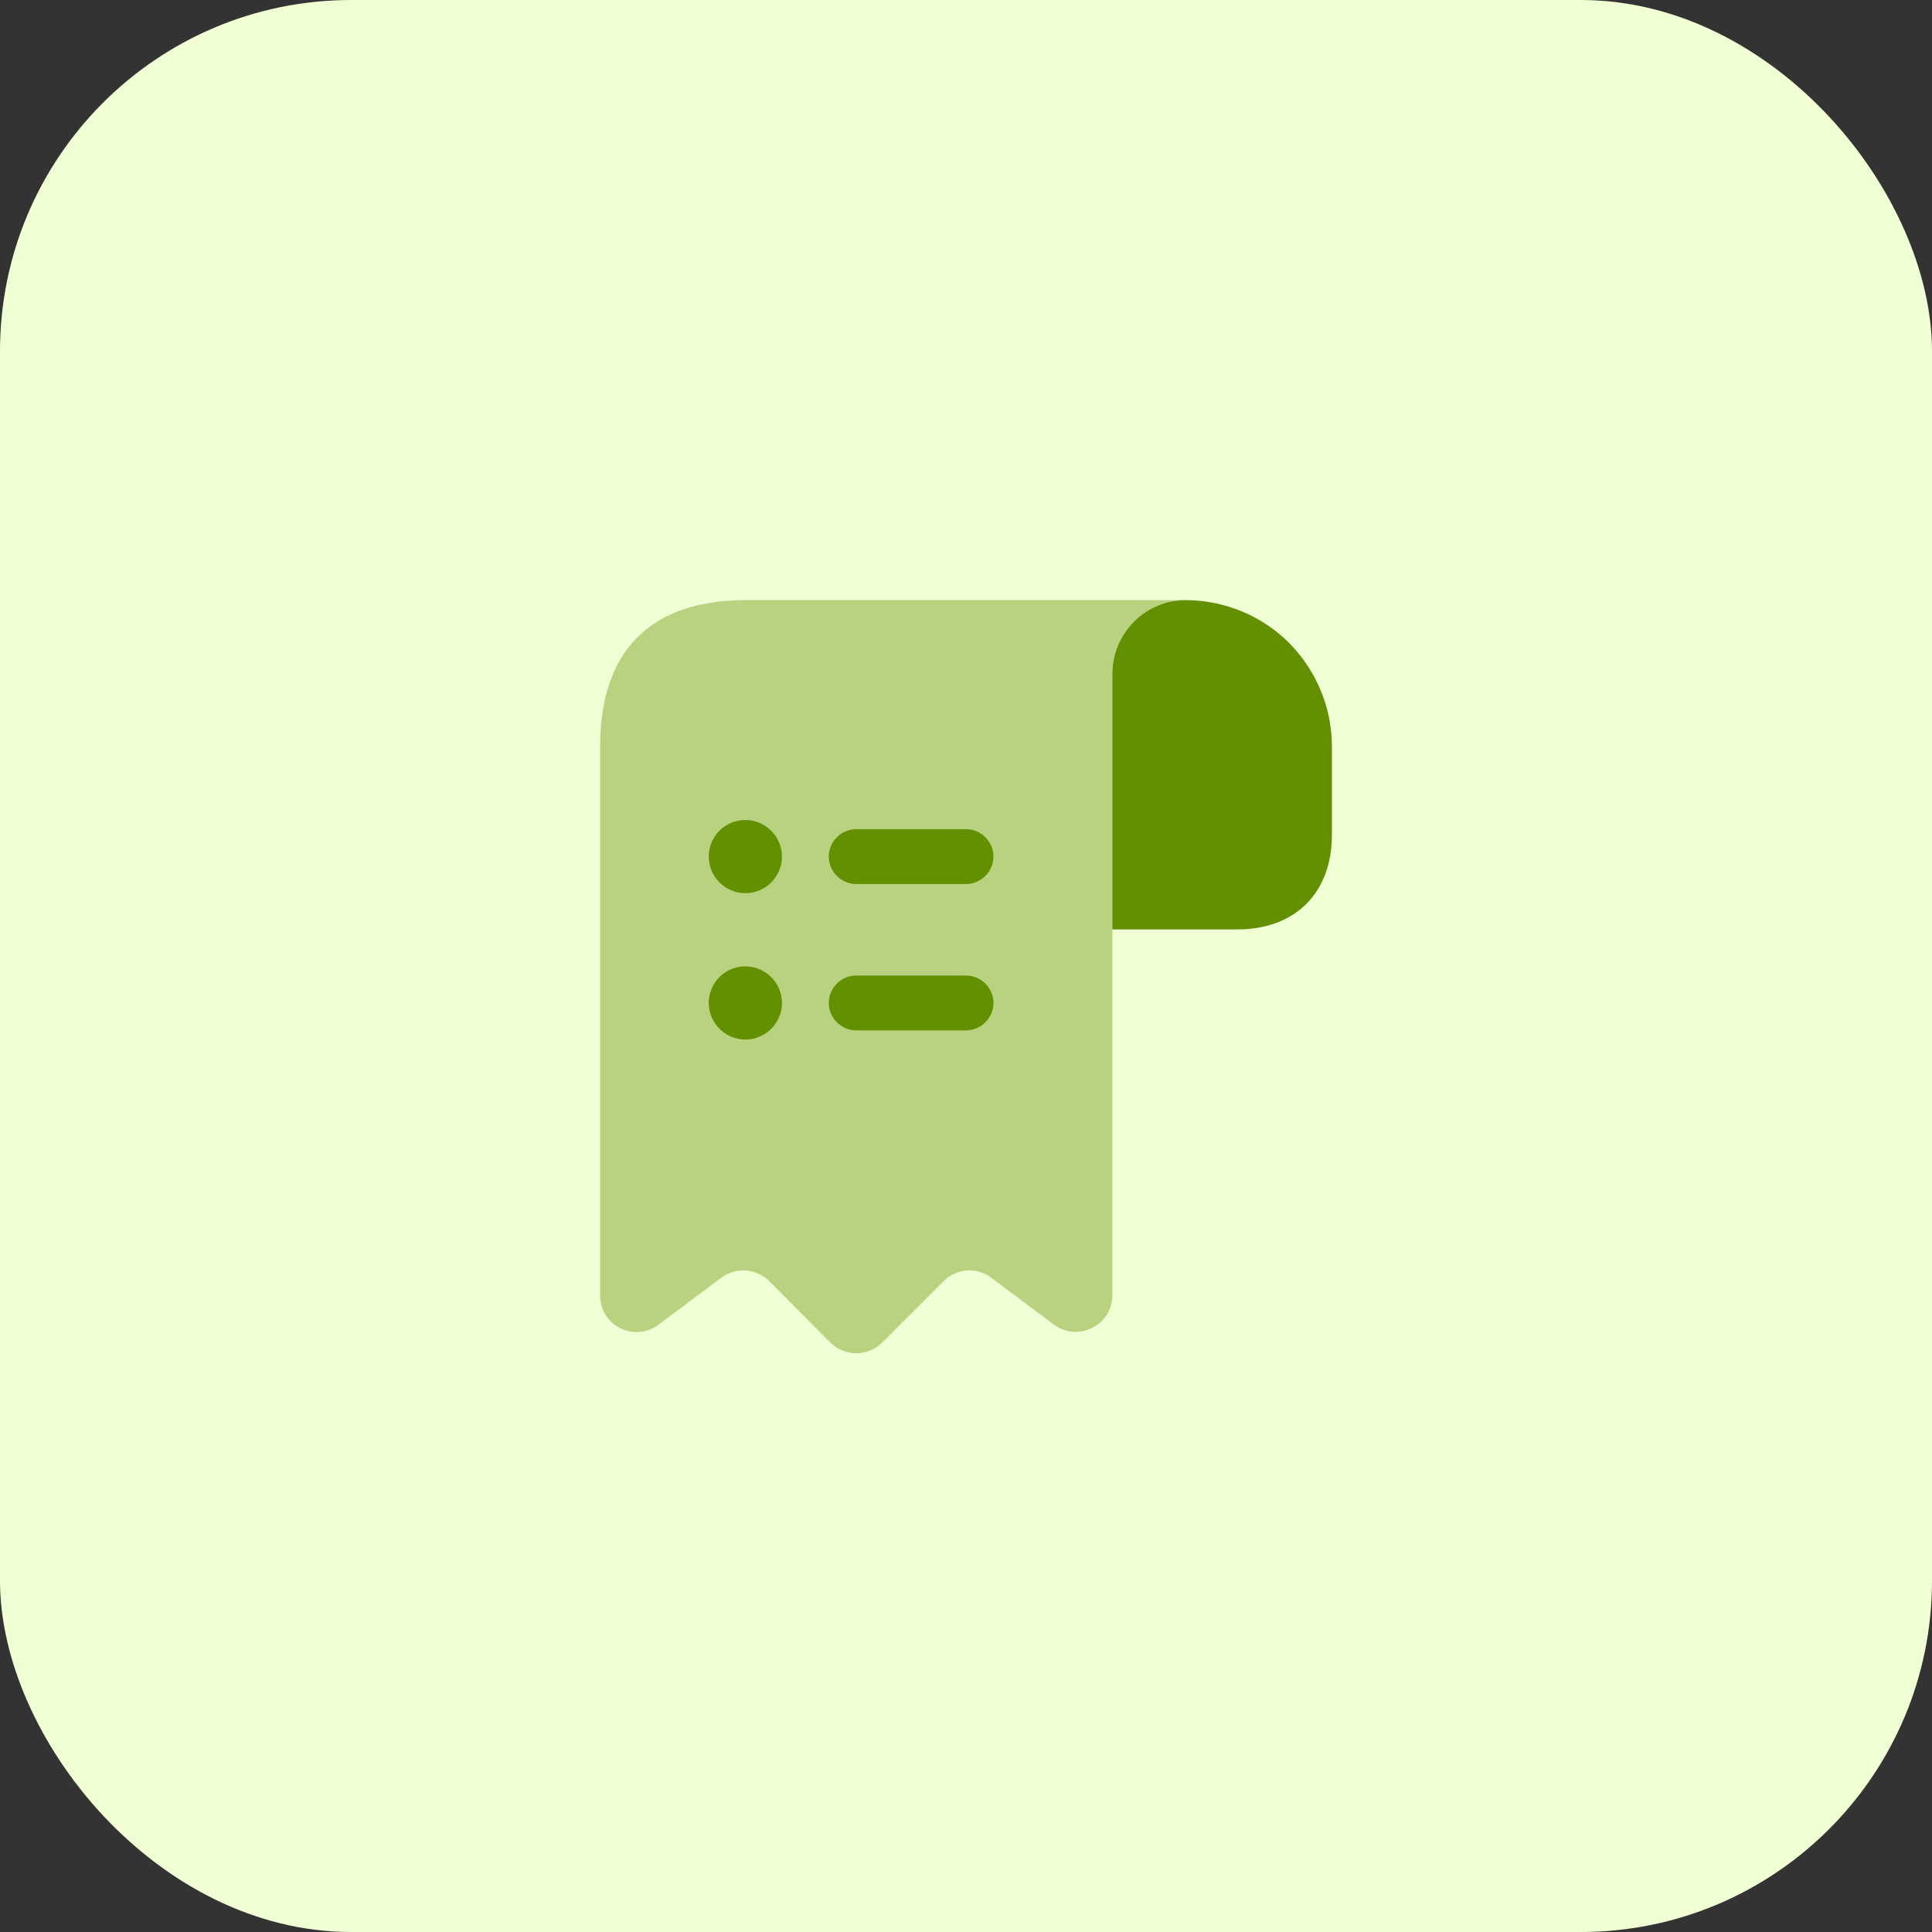 <svg width="88" height="88" viewBox="0 0 88 88" fill="none" xmlns="http://www.w3.org/2000/svg">
<rect x="0" y="0" width="88" height="88" fill="#333333" stroke="none"/>
<rect width="88" height="88" rx="16" fill="#F1FFD5"/>
<path d="M60.666 34V38.033C60.666 40.667 58.999 42.333 56.366 42.333H50.666V30.683C50.666 28.833 52.183 27.317 54.033 27.333C55.849 27.35 57.516 28.083 58.716 29.283C59.916 30.5 60.666 32.167 60.666 34Z" fill="#629000"/>
<path opacity="0.4" d="M27.334 35.667V59C27.334 60.383 28.901 61.167 30.001 60.333L32.851 58.2C33.517 57.7 34.451 57.767 35.051 58.367L37.817 61.15C38.467 61.8 39.534 61.8 40.184 61.15L42.984 58.35C43.567 57.767 44.501 57.7 45.151 58.2L48.001 60.333C49.101 61.15 50.667 60.367 50.667 59V30.667C50.667 28.833 52.167 27.333 54.001 27.333H35.667H34.001C29.001 27.333 27.334 30.317 27.334 34V35.667Z" fill="#629000"/>
<path d="M44 44.433H39C38.317 44.433 37.75 45 37.75 45.683C37.75 46.367 38.317 46.933 39 46.933H44C44.683 46.933 45.25 46.367 45.25 45.683C45.25 45 44.683 44.433 44 44.433Z" fill="#629000"/>
<path d="M39 40.267H44C44.683 40.267 45.25 39.7 45.25 39.017C45.25 38.334 44.683 37.767 44 37.767H39C38.317 37.767 37.75 38.334 37.75 39.017C37.75 39.7 38.317 40.267 39 40.267Z" fill="#629000"/>
<path d="M33.95 37.35C33.017 37.35 32.283 38.1 32.283 39.017C32.283 39.933 33.033 40.683 33.95 40.683C34.867 40.683 35.617 39.933 35.617 39.017C35.617 38.1 34.867 37.35 33.95 37.35Z" fill="#629000"/>
<path d="M33.95 44.017C33.017 44.017 32.283 44.767 32.283 45.684C32.283 46.6 33.033 47.35 33.95 47.35C34.867 47.35 35.617 46.6 35.617 45.684C35.617 44.767 34.867 44.017 33.95 44.017Z" fill="#629000"/>
</svg>
